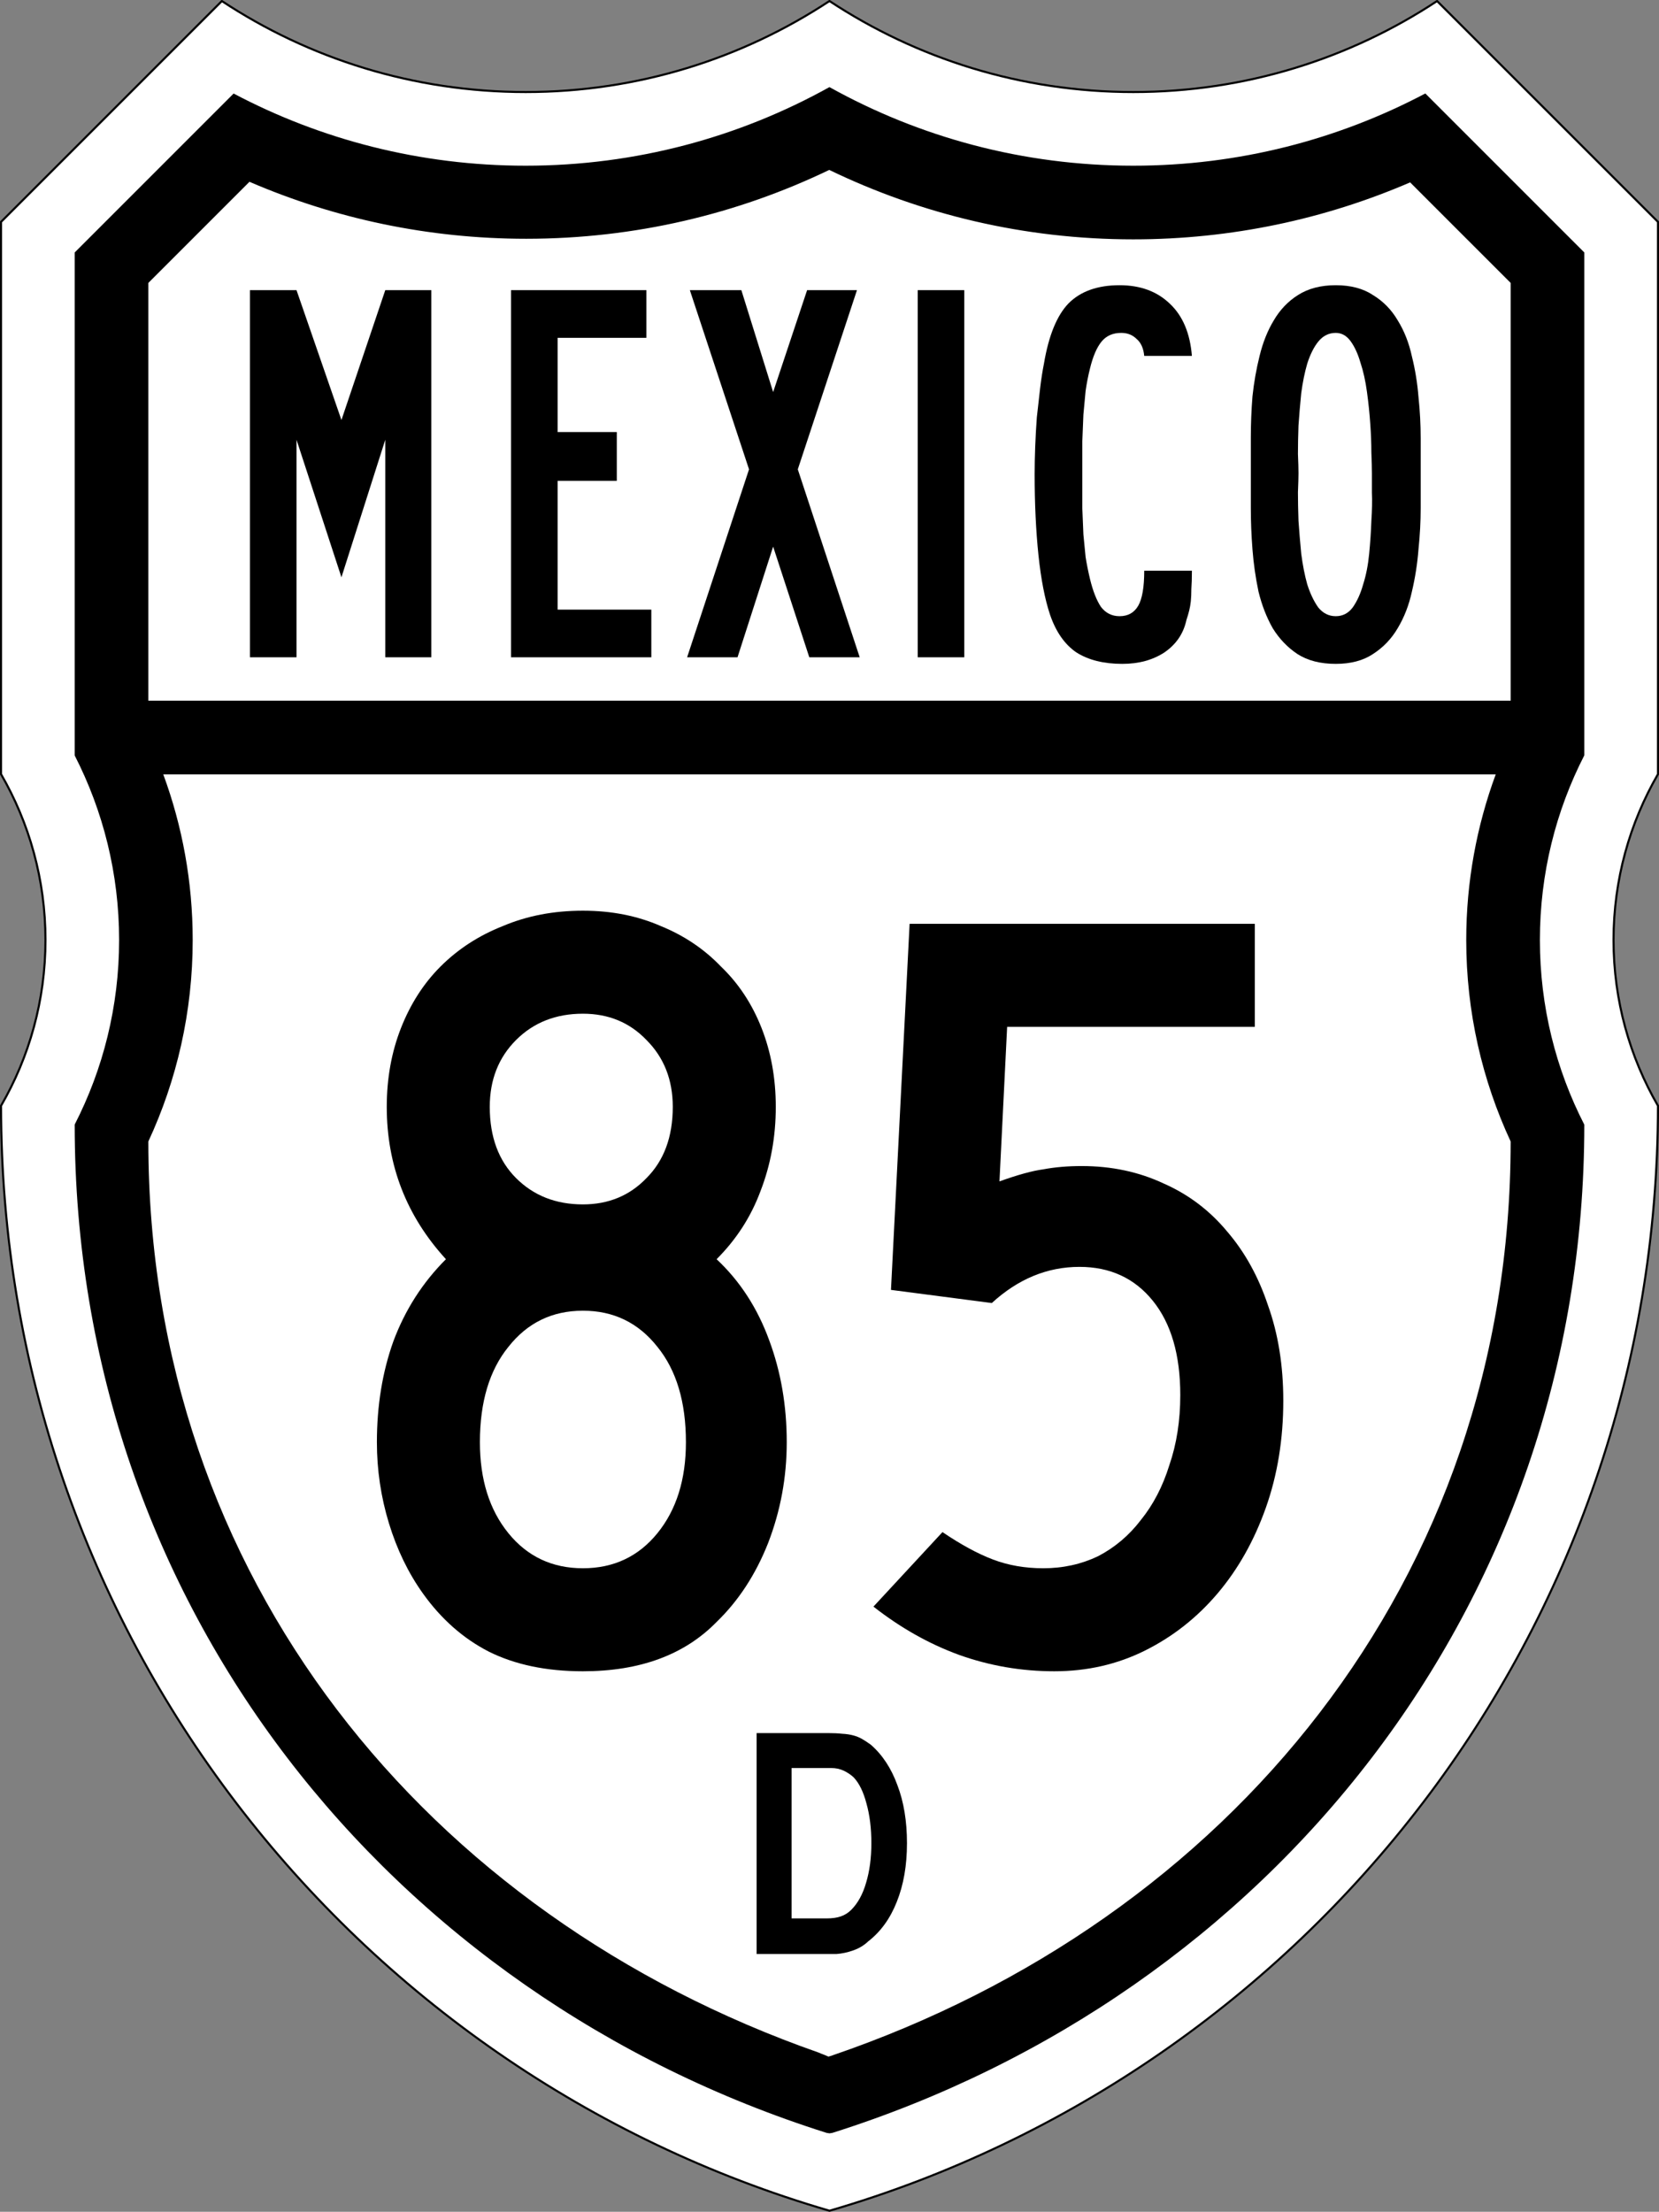 <?xml version="1.0" encoding="UTF-8" standalone="no"?>
<!-- Created with Inkscape (http://www.inkscape.org/) -->

<svg
   xmlns:dc="http://purl.org/dc/elements/1.1/"
   xmlns:cc="http://creativecommons.org/ns#"
   xmlns:rdf="http://www.w3.org/1999/02/22-rdf-syntax-ns#"
   xmlns:svg="http://www.w3.org/2000/svg"
   xmlns="http://www.w3.org/2000/svg"
   version="1.1"
   width="798.25"
   height="1064.126"
   id="svg3755">
  <rect width="100%" height="100%" fill="#808080" stroke="none"/>
  <defs
     id="defs3757" />
  <g
     transform="translate(-90.929,-189.002)"
     id="layer1">
    <g
       id="g4749">
      <path
         d="M 106.25,0 0,106.25 0,371.969 C 13.586,395.434 21.375,422.685 21.375,451.75 21.375,480.815 13.586,508.035 0,531.5 0,783.457 168.307,996.083 398.625,1063.125 628.936,996.078 797.25,783.452 797.25,531.5 c -13.586,-23.465 -21.375,-50.685 -21.375,-79.75 0,-29.065 7.789,-56.316 21.375,-79.781 L 797.25,106.25 690.969,0 C 649.032,27.675 598.786,43.781 544.781,43.781 490.781,43.781 440.559,27.67 398.625,0 398.618,0.005 398.601,-0.005 398.594,0 356.657,27.675 306.442,43.781 252.438,43.781 198.433,43.781 148.187,27.675 106.25,0 z"
         transform="translate(91.429,189.503)"
         id="path4549"
         style="fill:#ffffff;fill-opacity:1;stroke:#000000;stroke-width:1;stroke-miterlimit:4;stroke-opacity:1;stroke-dasharray:none" />
      <path
         d="m 398.594,41.406 c -43.288,24.075 -93.111,37.812 -146.156,37.812 -50.749,0 -98.578,-12.552 -140.531,-34.719 l -76.469,76.469 0,242 c 13.65,26.626 21.375,56.804 21.375,88.781 0,31.978 -7.725,62.155 -21.375,88.781 l 0.031,0.062 -0.031,0 c 0,231.682 152.035,418.774 361.781,485.062 l 1.406,0.224 1.406,-0.224 C 609.766,959.36 761.812,772.267 761.812,540.594 748.143,513.952 740.438,483.753 740.438,451.75 c 0,-32.002 7.705,-62.203 21.375,-88.844 l 0,-241.938 -76.5,-76.5 c -41.957,22.171 -89.777,34.75 -140.531,34.75 -53.061,0 -102.893,-13.725 -146.188,-37.812 z M 398.5,81.25 c 44.236,21.383 93.855,33.406 146.281,33.406 47.323,0 92.364,-9.777 133.219,-27.406 l 48.375,48.375 0,201 -655.5,0 0,-201 48.656,-48.656 c 40.845,17.619 85.881,27.406 133.188,27.406 52.227,0 101.671,-11.898 145.781,-33.125 z m -320.438,290.812 641.125,0 C 710.025,396.898 705,423.739 705,451.75 c 0,34.637 7.679,67.468 21.375,96.938 0.004,0.009 -0.004,0.023 0,0.031 -0.013,211.805 -136.427,374.655 -326.188,439.594 -0.766,0.345 -0.618,0.163 -2.065,0.655 -2.662,-1.192 -2.844,-1.111 -4.872,-1.999 C 205.471,921.159 70.875,759.085 70.875,548.688 84.569,519.22 92.219,486.384 92.219,451.75 c 0,-28.011 -4.998,-54.852 -14.156,-79.688 z"
         transform="translate(91.429,189.503)"
         id="rect4435"
         style="fill:#000000;fill-opacity:1;stroke:none" />
      <g
         id="g4337" />
      <g
         transform="matrix(-1,0,0,1,980.107,0)"
         id="g4353"
         style="stroke:none" />
      <g
         id="text4593"
         style="font-size:263.639px;font-style:normal;font-variant:normal;font-weight:normal;font-stretch:normal;text-align:center;line-height:125%;letter-spacing:0px;word-spacing:0px;writing-mode:lr-tb;text-anchor:middle;fill:#000000;fill-opacity:1;stroke:none;font-family:Roadgeek 2005 Series C;-inkscape-font-specification:Roadgeek 2005 Series C">
        <path
           d="m 276.308,505.237 0,-104.665 -21.091,66.173 -21.618,-66.173 0,104.665 -22.409,0 0,-176.638 22.409,0 21.618,62.482 21.091,-62.482 22.146,0 0,176.638 -22.146,0"
           id="path4702"
           style="font-family:Roadgeek 2005 Series B;-inkscape-font-specification:Roadgeek 2005 Series B" />
        <path
           d="m 336.83,505.237 0,-176.638 65.119,0 0,22.937 -42.709,0 0,45.346 28.473,0 0,23.464 -28.473,0 0,61.955 45.082,0 0,22.937 -67.492,0"
           id="path4704"
           style="font-family:Roadgeek 2005 Series B;-inkscape-font-specification:Roadgeek 2005 Series B" />
        <path
           d="m 480.336,505.237 -17.4,-53.255 -17.137,53.255 -24.255,0 29.791,-90.428 -28.473,-86.21 24.782,0 15.291,49.037 16.346,-49.037 23.991,0 -28.473,86.21 29.791,90.428 -24.255,0"
           id="path4706"
           style="font-family:Roadgeek 2005 Series B;-inkscape-font-specification:Roadgeek 2005 Series B" />
        <path
           d="m 532.499,505.237 0,-176.638 22.409,0 0,176.638 -22.409,0"
           id="path4708"
           style="font-family:Roadgeek 2005 Series B;-inkscape-font-specification:Roadgeek 2005 Series B" />
        <path
           d="m 664.43,463.582 c -9e-5,3.515 -0.088,6.415 -0.264,8.7 -9e-5,2.285 -0.088,4.306 -0.264,6.064 -0.176,1.582 -0.439,3.076 -0.791,4.482 -0.352,1.406 -0.791,2.9 -1.318,4.482 -1.406,6.503 -4.921,11.688 -10.546,15.555 -5.624,3.691 -12.391,5.536 -20.3,5.536 -8.964,0 -16.346,-1.845 -22.146,-5.536 -5.624,-3.867 -9.843,-9.93 -12.655,-18.191 -2.461,-7.382 -4.306,-16.873 -5.536,-28.473 -1.23,-11.776 -1.845,-24.782 -1.845,-39.019 -2e-5,-4.042 0.088,-8.436 0.264,-13.182 0.176,-4.745 0.439,-9.491 0.791,-14.236 0.527,-4.921 1.055,-9.579 1.582,-13.973 0.527,-4.394 1.142,-8.348 1.845,-11.864 2.285,-13.533 6.239,-23.2 11.864,-29 5.8,-5.8 13.973,-8.7 24.518,-8.7 10.018,1.8e-4 18.103,2.988 24.255,8.964 6.151,5.8 9.667,14.149 10.546,25.046 l -22.937,0 c -0.352,-3.691 -1.582,-6.415 -3.691,-8.173 -1.933,-1.933 -4.394,-2.9 -7.382,-2.9 -4.043,1.6e-4 -7.206,1.406 -9.491,4.218 -2.285,2.812 -4.13,7.118 -5.536,12.918 -0.879,3.515 -1.582,7.118 -2.109,10.809 -0.352,3.515 -0.703,7.294 -1.055,11.336 -0.176,3.867 -0.352,8.173 -0.527,12.918 -3e-5,4.746 -3e-5,10.018 0,15.818 -3e-5,6.152 -3e-5,11.6 0,16.346 0.176,4.57 0.351,8.788 0.527,12.655 0.351,3.691 0.703,7.294 1.055,10.809 0.527,3.339 1.23,6.855 2.109,10.546 1.406,5.8 3.164,10.282 5.273,13.446 2.285,2.988 5.273,4.482 8.964,4.482 4.042,2e-5 7.03,-1.67 8.964,-5.009 1.933,-3.339 2.9,-8.964 2.9,-16.873 l 22.937,0 0,0"
           id="path4710"
           style="font-family:Roadgeek 2005 Series B;-inkscape-font-specification:Roadgeek 2005 Series B" />
        <path
           d="m 774.508,416.654 c -1e-4,4.746 -1e-4,10.37 0,16.873 -1e-4,6.327 -0.352,12.918 -1.055,19.773 -0.527,6.855 -1.582,13.621 -3.164,20.3 -1.406,6.503 -3.691,12.391 -6.855,17.664 -2.988,5.097 -6.943,9.227 -11.864,12.391 -4.746,3.164 -10.721,4.745 -17.927,4.745 -7.382,0 -13.534,-1.582 -18.455,-4.745 -4.746,-3.164 -8.7,-7.294 -11.864,-12.391 -2.988,-5.273 -5.273,-11.161 -6.855,-17.664 -1.406,-6.679 -2.373,-13.446 -2.9,-20.3 -0.527,-6.855 -0.791,-13.446 -0.791,-19.773 -1e-5,-6.327 -1e-5,-11.952 0,-16.873 -1e-5,-5.097 -1e-5,-10.809 0,-17.137 -1e-5,-6.503 0.264,-13.094 0.791,-19.773 0.703,-6.679 1.845,-13.182 3.427,-19.509 1.582,-6.503 3.867,-12.215 6.855,-17.137 2.988,-5.097 6.855,-9.139 11.6,-12.127 4.921,-3.163 10.985,-4.745 18.191,-4.745 7.206,1.8e-4 13.182,1.582 17.927,4.745 4.921,2.988 8.876,7.031 11.864,12.127 3.164,5.097 5.448,10.897 6.855,17.4 1.582,6.327 2.636,12.831 3.164,19.509 0.703,6.679 1.054,13.27 1.055,19.773 -1e-4,6.327 -1e-4,11.952 0,16.873 m -23.464,0 c -7e-5,-2.461 -0.088,-5.8 -0.264,-10.018 -7e-5,-4.218 -0.176,-8.788 -0.527,-13.709 -0.352,-5.097 -0.879,-10.194 -1.582,-15.291 -0.703,-5.273 -1.758,-10.018 -3.164,-14.236 -1.23,-4.218 -2.812,-7.645 -4.745,-10.282 -1.933,-2.636 -4.306,-3.954 -7.118,-3.955 -3.339,1.6e-4 -6.152,1.406 -8.436,4.218 -2.109,2.637 -3.867,6.152 -5.273,10.546 -1.23,4.218 -2.197,8.964 -2.9,14.236 -0.527,5.273 -0.967,10.458 -1.318,15.555 -0.176,4.921 -0.264,9.491 -0.264,13.709 0.176,4.043 0.264,7.118 0.264,9.227 -4e-5,1.933 -0.088,5.009 -0.264,9.227 -4e-5,4.043 0.088,8.612 0.264,13.709 0.351,5.097 0.791,10.37 1.318,15.818 0.703,5.449 1.67,10.37 2.9,14.764 1.406,4.394 3.164,8.085 5.273,11.073 2.285,2.812 5.097,4.218 8.436,4.218 3.339,2e-5 6.064,-1.406 8.173,-4.218 2.109,-2.988 3.779,-6.679 5.009,-11.073 1.406,-4.394 2.373,-9.315 2.9,-14.764 0.527,-5.448 0.879,-10.721 1.055,-15.818 0.351,-5.097 0.439,-9.667 0.264,-13.709 -7e-5,-4.218 -7e-5,-7.294 0,-9.227"
           id="path4712"
           style="font-family:Roadgeek 2005 Series B;-inkscape-font-specification:Roadgeek 2005 Series B" />
      </g>
    </g>
    <g
       transform="scale(1,1)"
       id="text4597"
       style="font-size:527.281px;font-style:normal;font-variant:normal;font-weight:normal;font-stretch:normal;text-align:center;line-height:125%;letter-spacing:0px;word-spacing:0px;writing-mode:lr-tb;text-anchor:middle;fill:#000000;fill-opacity:1;stroke:none;font-family:Roadgeek 2005 Series C;-inkscape-font-specification:Roadgeek 2005 Series C">
      <path
         d="m 469.479,882.878 c -2.2e-4,16.873 -2.988,33.043 -8.964,48.51 -5.976,15.115 -14.237,27.77 -24.782,37.964 -15.467,15.818 -36.91,23.728 -64.328,23.728 -17.576,-10e-6 -32.691,-3.164 -45.346,-9.491 -12.303,-6.327 -22.849,-15.643 -31.637,-27.946 -7.03,-9.843 -12.479,-21.091 -16.346,-33.746 -3.867,-12.655 -5.8,-25.661 -5.8,-39.019 -2e-5,-17.576 2.636,-33.746 7.909,-48.51 5.624,-15.115 14.061,-28.297 25.309,-39.546 -18.982,-20.739 -28.473,-45.17 -28.473,-73.292 -3e-5,-13.709 2.285,-26.364 6.855,-37.964 4.57,-11.6 10.897,-21.442 18.982,-29.528 8.436,-8.436 18.455,-14.939 30.055,-19.509 11.6,-4.921 24.431,-7.382 38.491,-7.382 13.709,3.6e-4 26.188,2.461 37.437,7.382 11.248,4.57 20.915,11.073 29,19.509 8.436,8.085 14.939,17.928 19.509,29.528 4.57,11.6 6.854,24.255 6.855,37.964 -2.2e-4,14.413 -2.461,27.946 -7.382,40.601 -4.57,12.303 -11.6,23.201 -21.091,32.691 11.248,10.546 19.685,23.552 25.309,39.019 5.624,15.116 8.436,31.461 8.436,49.037 M 414.642,721.53 c -1.6e-4,-13.006 -4.218,-23.727 -12.655,-32.164 -8.085,-8.436 -18.279,-12.654 -30.582,-12.655 -13.006,3.1e-4 -23.728,4.219 -32.164,12.655 -8.437,8.437 -12.655,19.158 -12.655,32.164 -7e-5,14.413 4.218,25.837 12.655,34.273 8.436,8.437 19.158,12.655 32.164,12.655 12.303,2.2e-4 22.497,-4.218 30.582,-12.655 8.436,-8.436 12.655,-19.861 12.655,-34.273 m 6.327,161.348 c -1.7e-4,-19.334 -4.57,-34.625 -13.709,-45.873 -9.14,-11.6 -21.091,-17.4 -35.855,-17.4 -14.764,1.6e-4 -26.716,5.8 -35.855,17.4 -9.14,11.249 -13.709,26.54 -13.709,45.873 -7e-5,17.928 4.57,32.516 13.709,43.764 9.139,11.249 21.091,16.873 35.855,16.873 14.764,5e-5 26.715,-5.624 35.855,-16.873 9.139,-11.249 13.709,-25.837 13.709,-43.764"
         id="path3345" />
      <path
         d="m 708.403,862.841 c -2.2e-4,18.631 -2.812,35.855 -8.436,51.673 -5.625,15.818 -13.358,29.528 -23.2,41.128 -9.843,11.6 -21.443,20.74 -34.801,27.419 -13.358,6.679 -27.946,10.018 -43.764,10.018 -15.819,-10e-6 -31.11,-2.636 -45.873,-7.909 -14.412,-5.273 -28.122,-13.006 -41.128,-23.2 l 33.219,-35.855 c 8.788,5.976 16.873,10.37 24.255,13.182 7.382,2.812 15.467,4.218 24.255,4.218 9.491,5e-5 18.279,-1.933 26.364,-5.8 8.085,-4.218 14.939,-10.018 20.564,-17.4 5.976,-7.382 10.545,-16.17 13.709,-26.364 3.515,-10.194 5.273,-21.443 5.273,-33.746 -1.7e-4,-19.333 -4.394,-34.449 -13.182,-45.346 -8.788,-10.897 -20.564,-16.346 -35.328,-16.346 -15.467,1.9e-4 -29.528,5.8 -42.182,17.4 l -48.51,-6.327 8.964,-176.112 166.093,0 0,49.564 -119.165,0 -3.691,74.347 c 8.788,-3.163 15.818,-5.097 21.091,-5.8 5.624,-1.054 11.776,-1.582 18.455,-1.582 14.412,2.4e-4 27.594,2.812 39.546,8.436 11.952,5.273 22.146,13.006 30.582,23.2 8.436,9.843 14.939,21.619 19.509,35.328 4.921,13.709 7.382,29.001 7.382,45.873"
         id="path3347" />
    </g>
  </g>
  <g
     id="text4861"
     style="font-size:158.656px;font-style:normal;font-variant:normal;font-weight:normal;font-stretch:normal;text-align:center;line-height:125%;letter-spacing:0px;word-spacing:0px;writing-mode:lr-tb;text-anchor:middle;fill:#000000;fill-opacity:1;stroke:none;font-family:Roadgeek 2005 Series D;-inkscape-font-specification:Roadgeek 2005 Series D">
    <path
       d="m 436.403,886.802 c -9e-5,10.683 -1.64,20.096 -4.918,28.241 -3.173,8.039 -7.774,14.385 -13.803,19.039 -2.01,1.904 -4.39,3.332 -7.139,4.284 -2.644,0.952 -5.341,1.534 -8.091,1.745 l -6.029,0 -32.366,0 0,-106.299 34.27,0 c 2.644,10e-5 4.918,0.106 6.822,0.317 2.01,0.106 3.808,0.37 5.394,0.793 1.587,0.423 3.014,1.005 4.284,1.745 1.269,0.74 2.644,1.64 4.125,2.697 5.606,4.866 9.889,11.37 12.851,19.515 3.067,8.039 4.601,17.346 4.601,27.923 m -17.135,0 c -7e-5,-7.192 -0.793,-13.591 -2.38,-19.197 -1.481,-5.606 -3.543,-9.784 -6.188,-12.534 -1.375,-1.269 -2.962,-2.327 -4.76,-3.173 -1.798,-0.846 -3.808,-1.269 -6.029,-1.269 l -19.039,0 0,72.347 16.817,0 c 2.75,10e-6 5.024,-0.317 6.822,-0.952 1.904,-0.635 3.596,-1.692 5.077,-3.173 3.173,-3.173 5.553,-7.51 7.139,-13.01 1.692,-5.606 2.538,-11.952 2.538,-19.039"
       id="path4885" />
  </g>
</svg>
